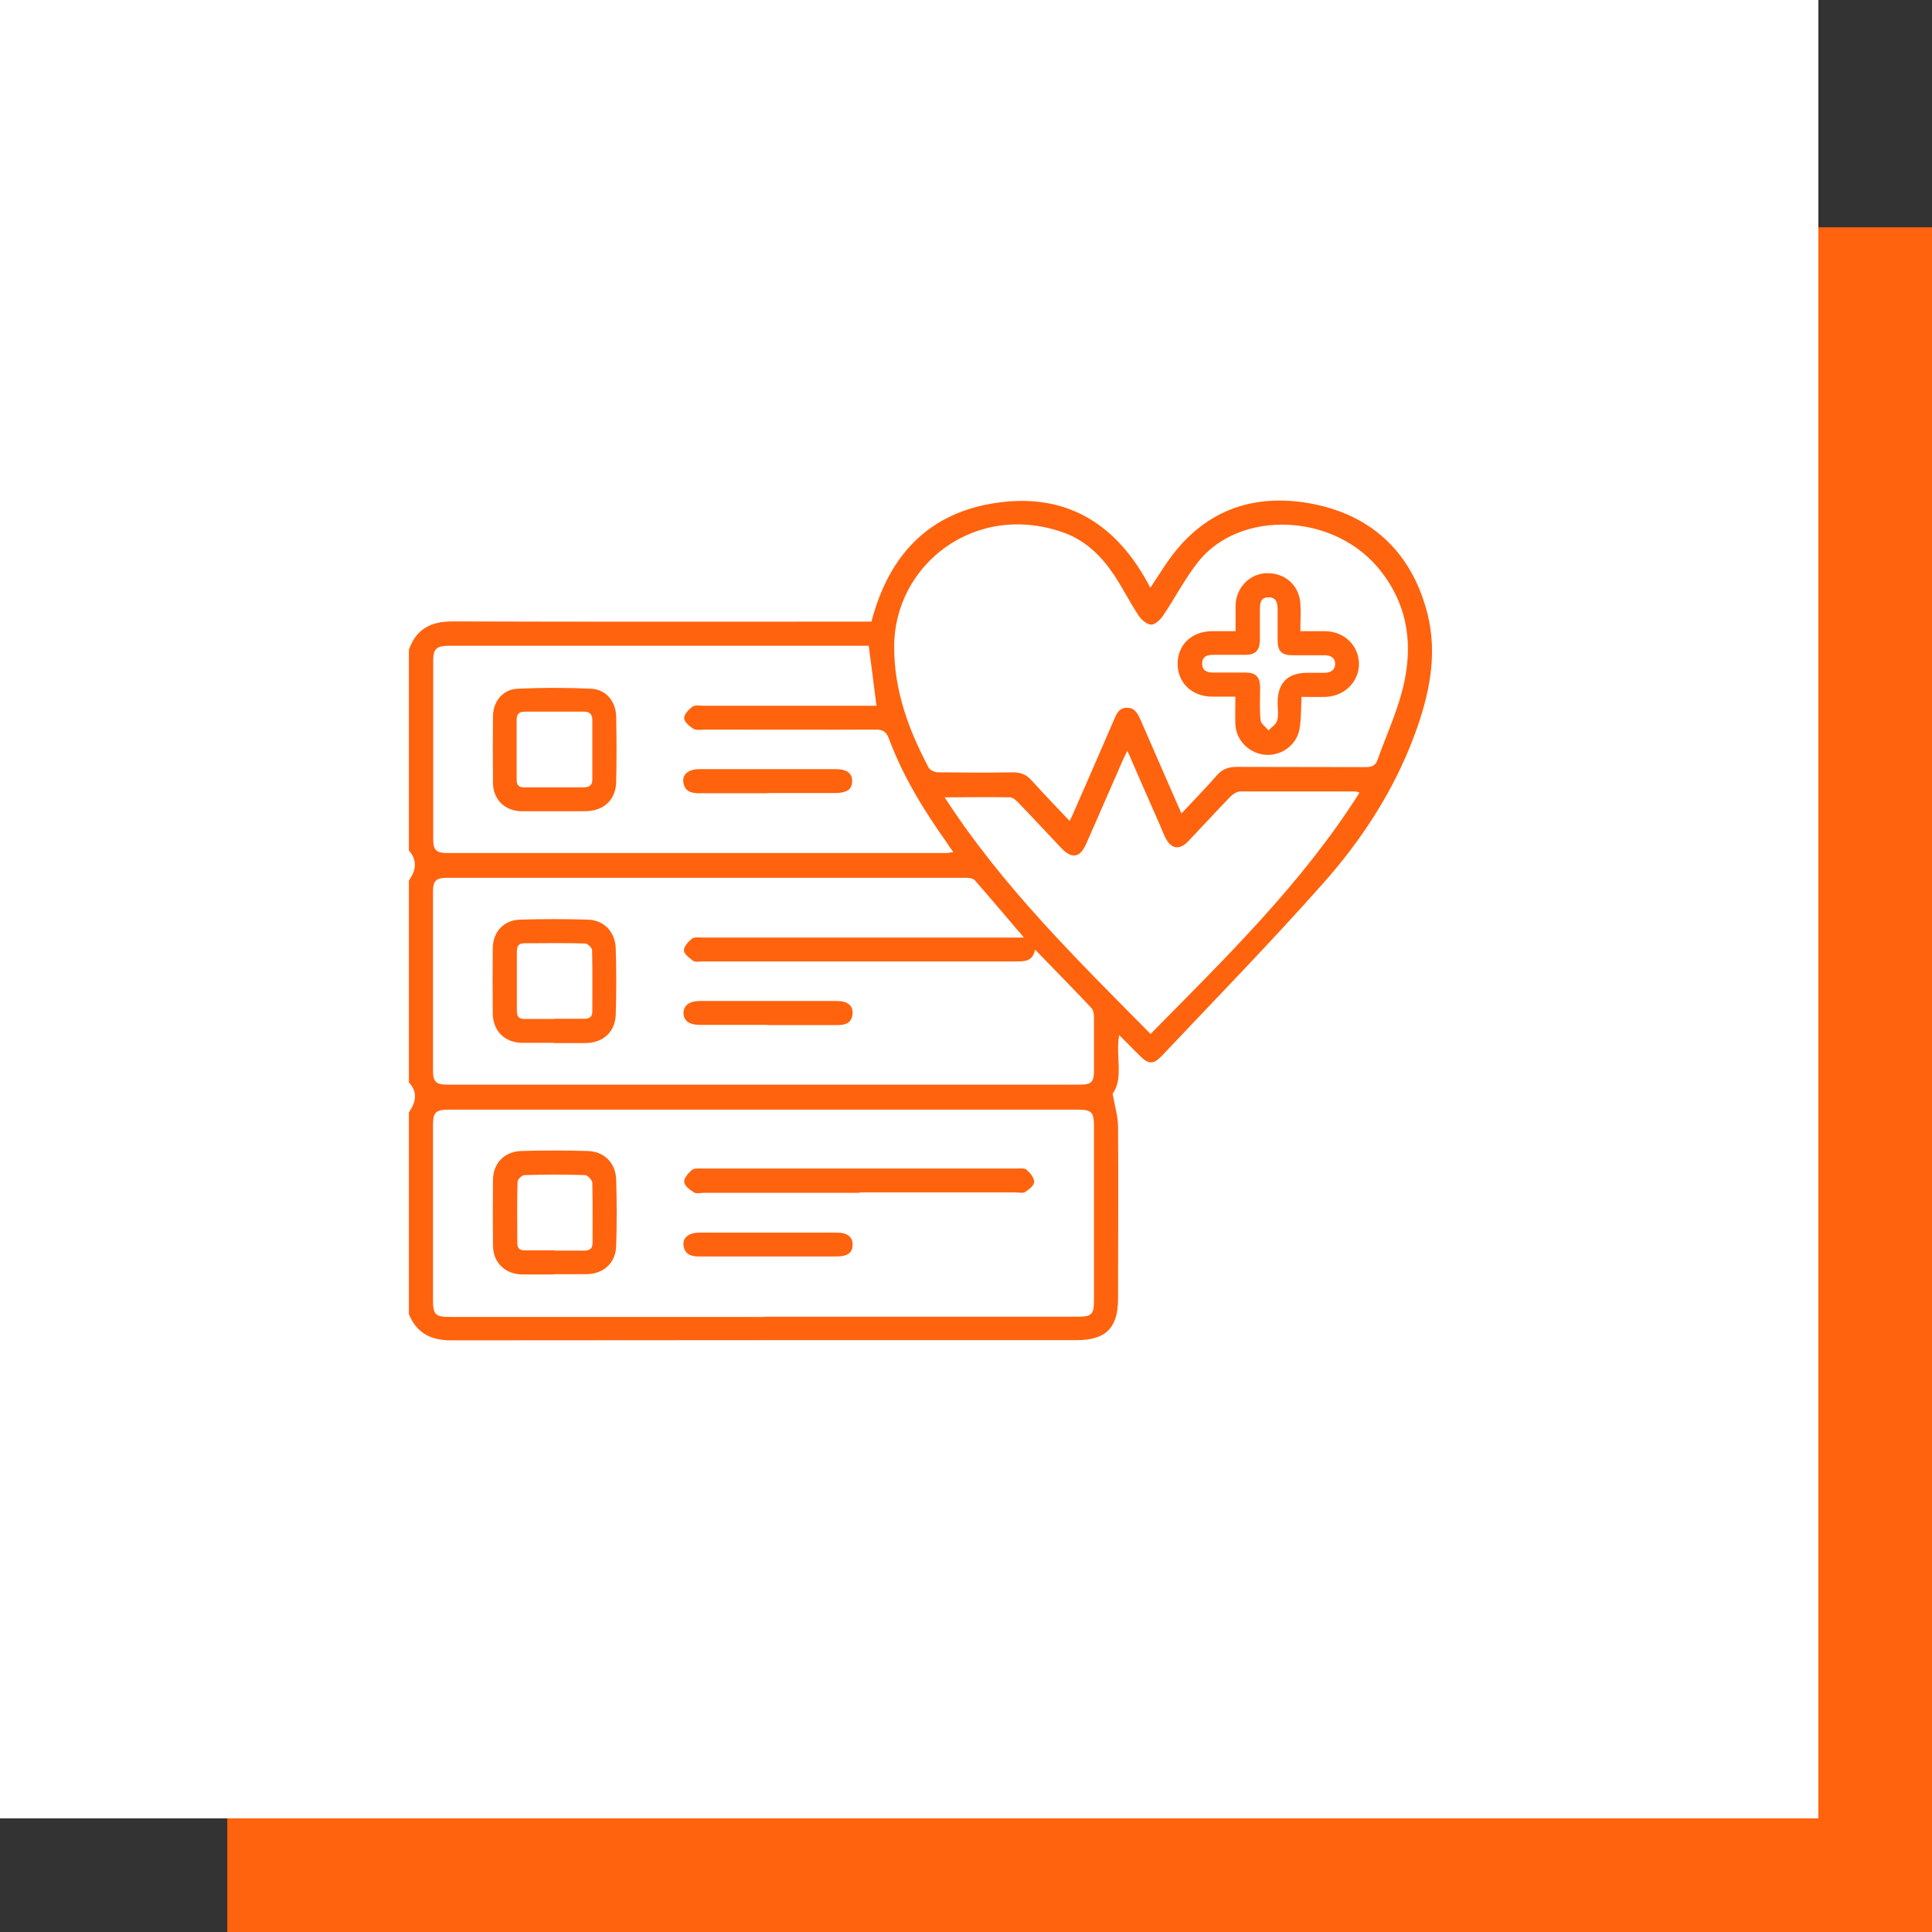 <svg xmlns="http://www.w3.org/2000/svg" id="katman_2" data-name="katman 2" width="85" height="85" viewBox="0 0 85 85"><rect x="0" y="0" width="85" height="85" fill="#333333" stroke="none"/><g id="katman_1" data-name="katman 1"><g><rect x="10" y="10" width="75" height="75" style="fill: #ff630e;"></rect><rect width="80" height="80" style="fill: #fff;"></rect><g><path d="M18,28.56c.33-.92,1-1.23,1.95-1.22,5.95,.02,11.89,.01,17.83,.01h.56c.77-2.95,2.55-4.83,5.59-5.24,3.09-.42,5.27,1.02,6.68,3.75,.31-.46,.57-.89,.86-1.29,1.6-2.2,3.81-2.91,6.39-2.38,2.62,.55,4.3,2.24,4.95,4.84,.45,1.81,.06,3.58-.57,5.29-.91,2.46-2.33,4.64-4.06,6.58-2.29,2.58-4.71,5.06-7.08,7.57-.35,.37-.58,.35-.93,0-.3-.29-.59-.6-.93-.93-.17,.94,.21,1.89-.29,2.58,.1,.55,.23,.98,.24,1.42,.02,2.53,0,5.07,0,7.6,0,1.28-.54,1.82-1.81,1.82-9.14,0-18.28,0-27.42,.01-.93,.02-1.6-.26-1.97-1.15v-8.88c.3-.44,.41-.88,0-1.32v-8.88c.31-.44,.39-.88,0-1.32v-8.88Zm15.61,29.37h13.79c.64,0,.73-.1,.73-.73v-7.64c0-.64-.1-.74-.73-.74H19.77c-.61,0-.72,.11-.72,.71v7.6c0,.73,.08,.81,.8,.81h13.76Zm11.43-16.69c-.76-.89-1.45-1.71-2.15-2.51-.08-.09-.26-.11-.4-.11H19.69c-.51,0-.64,.12-.64,.62v7.86c0,.49,.13,.62,.63,.62h27.85c.48,0,.6-.12,.6-.6v-2.37c0-.14-.03-.31-.11-.4-.8-.85-1.62-1.68-2.48-2.57-.1,.52-.46,.52-.84,.52h-13.8c-.13,0-.3,.04-.39-.02-.17-.12-.41-.3-.42-.46-.01-.17,.19-.39,.35-.52,.12-.09,.34-.05,.51-.05h14.08Zm6.93-5.44c.55-.59,1.07-1.12,1.56-1.68,.24-.28,.51-.38,.89-.38,1.89,.01,3.78,0,5.67,.01,.25,0,.42-.06,.51-.3,.37-1.05,.84-2.06,1.11-3.13,.46-1.82,.28-3.57-.91-5.13-2.02-2.67-6.29-2.79-8.11-.44-.57,.73-1,1.57-1.53,2.35-.12,.17-.35,.39-.51,.38-.19,0-.43-.21-.55-.39-.38-.57-.69-1.19-1.07-1.77-.55-.83-1.25-1.53-2.21-1.88-3.92-1.41-7.5,1.42-7.48,5.04,0,1.91,.64,3.64,1.52,5.3,.06,.11,.28,.2,.42,.2,1.1,.01,2.19,.02,3.3,0,.34,0,.58,.1,.8,.35,.54,.6,1.1,1.17,1.68,1.79,.08-.17,.15-.3,.2-.43,.59-1.34,1.17-2.68,1.75-4.02,.11-.26,.22-.53,.56-.53,.37-.01,.48,.26,.61,.53,.58,1.34,1.17,2.68,1.79,4.1h0Zm-13.75-7.39H19.75c-.53,0-.69,.14-.69,.62v7.91c0,.46,.14,.59,.61,.59h21.97c.09,0,.18-.03,.3-.04-.12-.17-.21-.3-.3-.44-1.01-1.42-1.92-2.91-2.53-4.55-.12-.32-.28-.41-.6-.4-2.51,.01-5.01,0-7.51,0-.16,0-.35,.04-.48-.03-.18-.11-.41-.3-.42-.47s.2-.39,.37-.51c.11-.08,.31-.04,.47-.04h7.62c-.11-.89-.22-1.73-.34-2.64h0Zm21.59,6.46c-.1-.03-.14-.05-.18-.05-1.68,0-3.36,0-5.05,0-.15,0-.33,.11-.44,.22-.63,.65-1.24,1.32-1.87,1.98-.39,.4-.75,.33-1-.17-.1-.2-.17-.4-.26-.6-.46-1.05-.93-2.11-1.41-3.22-.1,.2-.17,.34-.23,.48-.53,1.2-1.05,2.42-1.58,3.61-.27,.62-.63,.68-1.09,.2-.64-.67-1.26-1.35-1.9-2.01-.1-.1-.23-.22-.35-.23-.93-.02-1.86,0-2.89,0,2.55,3.94,5.83,7.14,9.06,10.41,3.3-3.35,6.65-6.6,9.19-10.61h-.01Z" style="fill: #ff630e;"></path><path d="M24.4,56.07c-.48,0-.97,0-1.45,0-.73-.02-1.25-.52-1.26-1.25-.01-.97-.01-1.93,0-2.9,0-.73,.49-1.25,1.23-1.28,.98-.03,1.96-.03,2.94,0,.73,.02,1.23,.53,1.25,1.27,.03,.97,.03,1.93,0,2.9-.02,.75-.55,1.24-1.31,1.25-.47,0-.93,0-1.41,0Zm0-1.05h1.32c.24,0,.35-.1,.35-.34,0-.88,.01-1.76-.01-2.63,0-.12-.2-.35-.32-.35-.89-.03-1.79-.03-2.67,0-.11,0-.3,.19-.3,.3-.03,.89-.01,1.79-.01,2.68,0,.24,.1,.34,.35,.33,.44,0,.88,0,1.32,0h0Z" style="fill: #ff630e;"></path><path d="M37.81,52.48h-6.85c-.15,0-.33,.05-.43-.02-.18-.11-.42-.29-.43-.46s.18-.39,.35-.53c.1-.08,.3-.06,.47-.06h13.79c.16,0,.37-.03,.46,.06,.15,.13,.33,.35,.33,.53,0,.15-.23,.33-.39,.44-.1,.07-.28,.02-.43,.02h-6.86Z" style="fill: #ff630e;"></path><path d="M33.82,55.28h-3.07c-.37,0-.64-.11-.68-.51-.03-.33,.25-.54,.7-.54h6.05c.46,0,.7,.19,.69,.54,0,.35-.23,.51-.71,.51h-2.98Z" style="fill: #ff630e;"></path><path d="M24.38,45.88c-.47,0-.93,0-1.41,0-.76-.01-1.27-.51-1.29-1.27-.01-.97-.01-1.93,0-2.9,.01-.71,.48-1.23,1.2-1.25,1-.03,1.99-.03,2.98,0,.71,.02,1.2,.53,1.23,1.25,.03,.98,.03,1.96,0,2.94-.03,.75-.55,1.23-1.32,1.24-.47,0-.93,0-1.41,0h0Zm.01-1.06h1.32c.24,0,.35-.09,.35-.33,0-.89,.01-1.79-.01-2.68,0-.11-.2-.3-.31-.3-.89-.03-1.79-.01-2.67-.01-.25,0-.33,.12-.33,.36v2.63c0,.24,.1,.34,.34,.34,.44,0,.88,0,1.32,0Z" style="fill: #ff630e;"></path><path d="M33.77,45.09h-2.98c-.47,0-.71-.18-.72-.52,0-.33,.26-.53,.71-.53h6.04c.46,0,.71,.19,.69,.55-.03,.42-.31,.51-.67,.51h-3.07Z" style="fill: #ff630e;"></path><path d="M54.37,30.65c-.4,0-.73,0-1.07,0-.88-.02-1.49-.62-1.49-1.45s.62-1.42,1.5-1.43h1.05c0-.4,0-.77,0-1.13,.02-.78,.6-1.38,1.33-1.42,.8-.04,1.45,.49,1.52,1.31,.03,.39,0,.79,0,1.24h1.09c.84,.01,1.47,.62,1.49,1.42,.01,.78-.61,1.43-1.45,1.47-.35,.01-.7,0-1.08,0-.02,.48-.01,.93-.08,1.37-.1,.71-.76,1.22-1.47,1.18-.73-.04-1.33-.62-1.36-1.36-.01-.37,0-.75,0-1.2h.01Zm3.14-1.05h.75c.27,0,.48-.11,.48-.39s-.21-.39-.48-.38h-1.36c-.52,0-.69-.17-.69-.68,0-.44,0-.88,0-1.32,0-.28-.04-.56-.41-.55-.34,0-.37,.27-.37,.53,0,.45,0,.91,0,1.36-.01,.45-.2,.64-.64,.64-.47,0-.93,0-1.41,0-.26,0-.48,.06-.49,.37-.01,.33,.22,.41,.5,.41h1.41c.45,0,.63,.19,.64,.64,0,.48-.03,.97,.02,1.45,.01,.16,.23,.3,.35,.46,.13-.15,.34-.27,.38-.44,.07-.24,.02-.52,.02-.78,0-.88,.44-1.32,1.32-1.32h0Z" style="fill: #ff630e;"></path><path d="M24.39,35.69c-.48,0-.97,0-1.45,0-.73-.01-1.25-.52-1.25-1.25-.01-.98-.01-1.96,0-2.94,.01-.66,.45-1.18,1.1-1.2,1.07-.05,2.14-.05,3.21,0,.66,.03,1.1,.55,1.11,1.25,.02,.95,.02,1.9,0,2.85-.02,.8-.55,1.28-1.36,1.29h-1.36Zm0-1.05c.42,0,.85,0,1.27,0,.27,0,.41-.09,.4-.37,0-.87,0-1.72,0-2.59,0-.26-.12-.37-.37-.37h-2.59c-.25,0-.37,.09-.37,.36,0,.88,0,1.76,0,2.63,0,.24,.1,.35,.34,.34,.44,0,.88,0,1.32,0h0Z" style="fill: #ff630e;"></path><path d="M33.78,34.9h-3.03c-.37,0-.64-.1-.69-.51-.03-.33,.24-.55,.69-.55h6.04c.47,0,.71,.19,.7,.53,0,.35-.22,.51-.71,.52h-3.02Z" style="fill: #ff630e;"></path></g></g></g></svg>